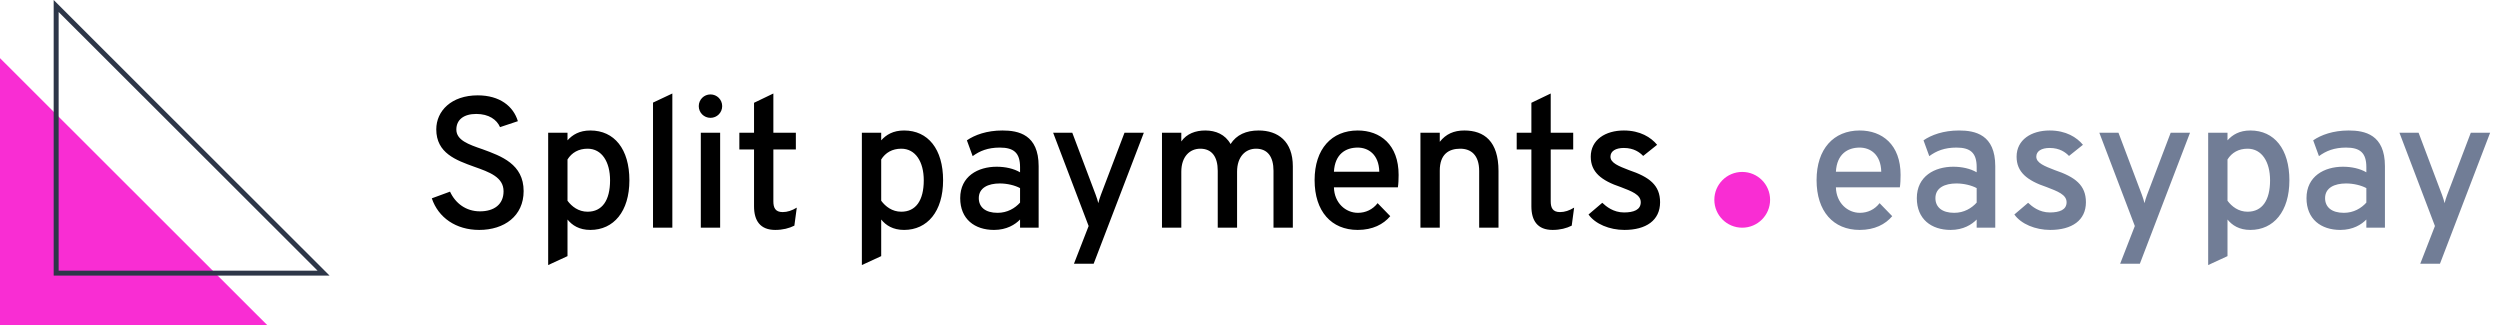<svg xmlns="http://www.w3.org/2000/svg" width="269" height="35" viewBox="0 0 269 35" fill="none"><path d="M28.774 35H0V6.256L28.774 35Z" fill="#F92DD3"></path><path d="M35.463 29.657H5.775V0L35.463 29.657ZM6.31 29.123H34.171L6.31 1.291V29.123Z" fill="#2D3648"></path><path d="M51.563 24.74C49.063 24.74 47.163 23.42 46.463 21.34L48.423 20.62C49.003 21.88 50.143 22.74 51.643 22.74C53.163 22.74 54.183 22 54.183 20.58C54.183 19.06 52.663 18.52 51.023 17.94C49.083 17.24 46.943 16.48 46.943 13.92C46.943 11.94 48.563 10.26 51.403 10.26C53.783 10.26 55.243 11.44 55.723 13.04L53.803 13.68C53.463 12.88 52.603 12.26 51.243 12.26C49.903 12.26 49.103 12.88 49.103 13.94C49.103 15.08 50.403 15.54 51.923 16.06C53.943 16.8 56.343 17.66 56.343 20.56C56.343 23.24 54.263 24.74 51.563 24.74ZM63.523 24.74C62.323 24.74 61.563 24.24 61.063 23.62V27.56L58.983 28.52V14.28H61.063V15.1C61.603 14.5 62.343 14.04 63.523 14.04C66.103 14.04 67.723 16.04 67.723 19.4C67.723 22.76 66.023 24.74 63.523 24.74ZM63.223 22.78C64.783 22.78 65.643 21.58 65.643 19.4C65.643 17.42 64.763 16 63.223 16C62.263 16 61.523 16.42 61.063 17.16V21.6C61.523 22.22 62.243 22.78 63.223 22.78ZM70.264 24.5V11.04L72.344 10.06V24.5H70.264ZM76.447 12.68C75.747 12.68 75.187 12.12 75.187 11.42C75.187 10.72 75.747 10.16 76.447 10.16C77.147 10.16 77.707 10.72 77.707 11.42C77.707 12.12 77.147 12.68 76.447 12.68ZM75.407 24.5V14.28H77.487V24.5H75.407ZM83.414 24.74C81.794 24.74 81.134 23.74 81.134 22.2V16.08H79.554V14.28H81.134V11.06L83.214 10.06V14.28H85.634V16.08H83.214V21.66C83.214 22.34 83.414 22.82 84.214 22.82C84.714 22.82 85.214 22.66 85.734 22.34L85.474 24.28C84.914 24.56 84.234 24.74 83.414 24.74ZM97.277 24.74C96.077 24.74 95.317 24.24 94.817 23.62V27.56L92.737 28.52V14.28H94.817V15.1C95.357 14.5 96.097 14.04 97.277 14.04C99.857 14.04 101.477 16.04 101.477 19.4C101.477 22.76 99.777 24.74 97.277 24.74ZM96.977 22.78C98.537 22.78 99.397 21.58 99.397 19.4C99.397 17.42 98.517 16 96.977 16C96.017 16 95.277 16.42 94.817 17.16V21.6C95.277 22.22 95.997 22.78 96.977 22.78ZM109.758 24.5V23.62C109.238 24.16 108.318 24.74 106.958 24.74C104.878 24.74 103.318 23.58 103.318 21.32C103.318 18.96 105.238 17.94 107.238 17.94C108.178 17.94 109.078 18.14 109.758 18.54V17.98C109.758 16.44 109.078 15.88 107.578 15.88C106.298 15.88 105.418 16.24 104.658 16.8L104.038 15.1C104.878 14.52 106.178 14.04 107.858 14.04C109.598 14.04 111.758 14.48 111.758 17.88V24.5H109.758ZM107.338 22.9C108.398 22.9 109.218 22.4 109.758 21.8V20.24C109.198 19.94 108.378 19.74 107.578 19.74C106.338 19.74 105.318 20.2 105.318 21.32C105.318 22.28 106.018 22.9 107.338 22.9ZM115.557 28.38L117.137 24.32L113.317 14.28H115.377L117.897 20.96C118.037 21.34 118.097 21.54 118.177 21.86C118.257 21.54 118.317 21.34 118.457 20.96L120.997 14.28H123.077L117.677 28.38H115.557ZM137.029 24.5V18.38C137.029 16.86 136.389 16 135.149 16C134.029 16 133.109 16.84 133.109 18.48V24.5H131.029V18.38C131.029 16.86 130.389 16 129.149 16C128.029 16 127.109 16.84 127.109 18.48V24.5H125.029V14.28H127.109V15.22C127.689 14.38 128.649 14.04 129.689 14.04C130.809 14.04 131.829 14.46 132.409 15.5C133.049 14.5 134.089 14.04 135.429 14.04C137.509 14.04 139.109 15.2 139.109 17.9V24.5H137.029ZM146.091 24.74C143.251 24.74 141.451 22.74 141.451 19.38C141.451 16.02 143.291 14.04 146.091 14.04C148.511 14.04 150.491 15.56 150.491 18.82C150.491 19.26 150.471 19.8 150.411 20.16H143.531C143.571 21.84 144.791 22.9 146.111 22.9C146.951 22.9 147.711 22.54 148.231 21.86L149.591 23.26C148.851 24.14 147.691 24.74 146.091 24.74ZM143.531 18.48H148.411C148.371 16.58 147.191 15.88 146.091 15.88C144.791 15.88 143.631 16.58 143.531 18.48ZM159.159 24.5V18.4C159.159 16.68 158.279 16 157.119 16C155.879 16 154.919 16.6 154.919 18.36V24.5H152.839V14.28H154.919V15.26C155.579 14.42 156.439 14.04 157.559 14.04C159.699 14.04 161.239 15.2 161.239 18.4V24.5H159.159ZM167.057 24.74C165.437 24.74 164.777 23.74 164.777 22.2V16.08H163.197V14.28H164.777V11.06L166.857 10.06V14.28H169.277V16.08H166.857V21.66C166.857 22.34 167.057 22.82 167.857 22.82C168.357 22.82 168.857 22.66 169.377 22.34L169.117 24.28C168.557 24.56 167.877 24.74 167.057 24.74ZM174.785 24.74C173.185 24.74 171.645 24.1 170.925 23.08L172.405 21.82C172.825 22.22 173.605 22.86 174.745 22.86C175.785 22.86 176.545 22.58 176.545 21.76C176.545 20.94 175.565 20.58 174.425 20.14C172.265 19.42 171.165 18.5 171.165 16.86C171.165 15.04 172.745 14.04 174.725 14.04C176.485 14.04 177.645 14.78 178.305 15.58L176.805 16.78C176.445 16.4 175.805 15.92 174.725 15.92C173.845 15.92 173.285 16.26 173.285 16.86C173.285 17.54 174.185 17.88 175.265 18.3C177.465 19.04 178.625 19.92 178.625 21.76C178.625 23.72 177.105 24.74 174.785 24.74Z" fill="black"></path><path d="M200.103 24.74C197.263 24.74 195.463 22.74 195.463 19.38C195.463 16.02 197.303 14.04 200.103 14.04C202.523 14.04 204.503 15.56 204.503 18.82C204.503 19.26 204.483 19.8 204.423 20.16H197.543C197.583 21.84 198.803 22.9 200.123 22.9C200.963 22.9 201.723 22.54 202.243 21.86L203.603 23.26C202.863 24.14 201.703 24.74 200.103 24.74ZM197.543 18.48H202.423C202.383 16.58 201.203 15.88 200.103 15.88C198.803 15.88 197.643 16.58 197.543 18.48ZM212.69 24.5V23.62C212.17 24.16 211.25 24.74 209.89 24.74C207.81 24.74 206.25 23.58 206.25 21.32C206.25 18.96 208.17 17.94 210.17 17.94C211.11 17.94 212.01 18.14 212.69 18.54V17.98C212.69 16.44 212.01 15.88 210.51 15.88C209.23 15.88 208.35 16.24 207.59 16.8L206.97 15.1C207.81 14.52 209.11 14.04 210.79 14.04C212.53 14.04 214.69 14.48 214.69 17.88V24.5H212.69ZM210.27 22.9C211.33 22.9 212.15 22.4 212.69 21.8V20.24C212.13 19.94 211.31 19.74 210.51 19.74C209.27 19.74 208.25 20.2 208.25 21.32C208.25 22.28 208.95 22.9 210.27 22.9ZM220.605 24.74C219.005 24.74 217.465 24.1 216.745 23.08L218.225 21.82C218.645 22.22 219.425 22.86 220.565 22.86C221.605 22.86 222.365 22.58 222.365 21.76C222.365 20.94 221.385 20.58 220.245 20.14C218.085 19.42 216.985 18.5 216.985 16.86C216.985 15.04 218.565 14.04 220.545 14.04C222.305 14.04 223.465 14.78 224.125 15.58L222.625 16.78C222.265 16.4 221.625 15.92 220.545 15.92C219.665 15.92 219.105 16.26 219.105 16.86C219.105 17.54 220.005 17.88 221.085 18.3C223.285 19.04 224.445 19.92 224.445 21.76C224.445 23.72 222.925 24.74 220.605 24.74ZM228.127 28.38L229.707 24.32L225.887 14.28H227.947L230.467 20.96C230.607 21.34 230.667 21.54 230.747 21.86C230.827 21.54 230.887 21.34 231.027 20.96L233.567 14.28H235.647L230.247 28.38H228.127ZM242.139 24.74C240.939 24.74 240.179 24.24 239.679 23.62V27.56L237.599 28.52V14.28H239.679V15.1C240.219 14.5 240.959 14.04 242.139 14.04C244.719 14.04 246.339 16.04 246.339 19.4C246.339 22.76 244.639 24.74 242.139 24.74ZM241.839 22.78C243.399 22.78 244.259 21.58 244.259 19.4C244.259 17.42 243.379 16 241.839 16C240.879 16 240.139 16.42 239.679 17.16V21.6C240.139 22.22 240.859 22.78 241.839 22.78ZM254.619 24.5V23.62C254.099 24.16 253.179 24.74 251.819 24.74C249.739 24.74 248.179 23.58 248.179 21.32C248.179 18.96 250.099 17.94 252.099 17.94C253.039 17.94 253.939 18.14 254.619 18.54V17.98C254.619 16.44 253.939 15.88 252.439 15.88C251.159 15.88 250.279 16.24 249.519 16.8L248.899 15.1C249.739 14.52 251.039 14.04 252.719 14.04C254.459 14.04 256.619 14.48 256.619 17.88V24.5H254.619ZM252.199 22.9C253.259 22.9 254.079 22.4 254.619 21.8V20.24C254.059 19.94 253.239 19.74 252.439 19.74C251.199 19.74 250.179 20.2 250.179 21.32C250.179 22.28 250.879 22.9 252.199 22.9ZM260.419 28.38L261.999 24.32L258.179 14.28H260.239L262.759 20.96C262.899 21.34 262.959 21.54 263.039 21.86C263.119 21.54 263.179 21.34 263.319 20.96L265.859 14.28H267.939L262.539 28.38H260.419Z" fill="#717D96"></path><circle cx="187.463" cy="21.5" r="3" fill="#F92DD3"></circle></svg>